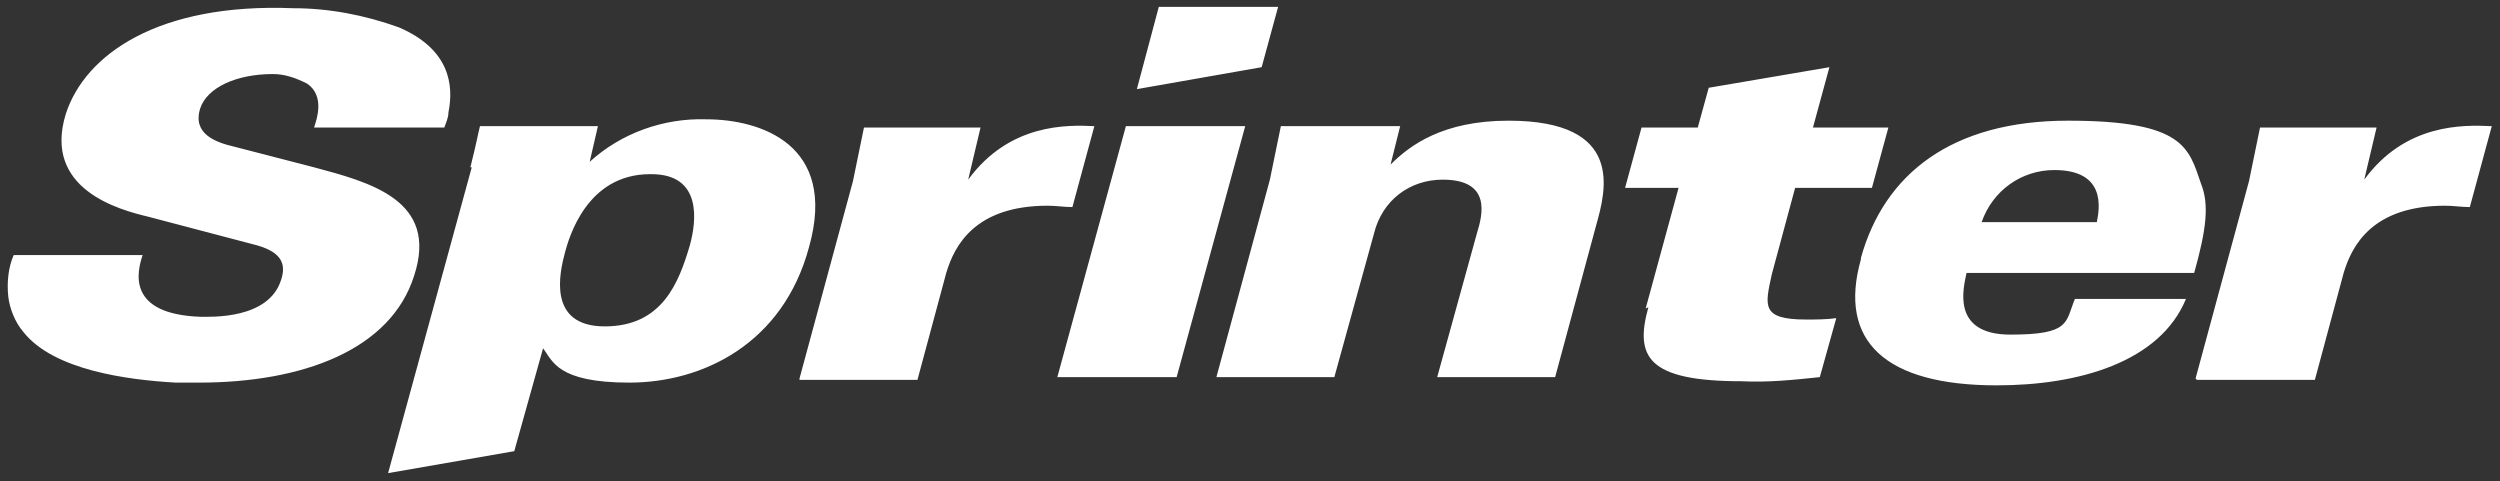 <?xml version="1.0" encoding="UTF-8"?>
<svg xmlns="http://www.w3.org/2000/svg" id="Capa_1" data-name="Capa 1" version="1.1" viewBox="0 0 182.3 35.1">
  <rect x="0" y="0" width="182.3" height="35.1" fill="#333333" stroke="none"/>
  <defs>
    <style>
      .cls-1 {
        fill: #fff;
        stroke-width: 0px;
      }
    </style>
  </defs>
  <g id="Sprinter">
    <path id="Unión_13" data-name="Unión 13" class="cls-1" d="M34.3,12.2c.5-2,.5-2.2.7-3h8.6l-.6,2.6c2.3-2.1,5.4-3.2,8.5-3.1,3.9,0,9.6,1.8,7.5,9.3-1.9,7.1-7.8,9.9-13.1,9.9s-5.6-1.6-6.3-2.5l-2.1,7.5-9.2,1.6,6.1-22.3ZM47.4,12.7c-4.6,0-5.9,4.6-6.2,5.7-.4,1.5-1.3,5.4,2.9,5.4s5.4-3.2,6.2-5.9c.5-1.8.9-5.2-2.8-5.2h0ZM135.7,18.8c1.7-6.1,6.6-10,15.1-10s8.8,2,9.7,4.6c.6,1.5.4,3.3-.5,6.5h-16.6c-.2,1-1.2,4.5,3.2,4.5s4-.9,4.7-2.6h8.1c-1.9,4.6-7.8,6.3-13.8,6.3-8.1,0-11.6-3.2-9.9-9.2h0ZM144.5,16.2h8.4c.2-1,.7-3.8-3.1-3.8-2.4,0-4.5,1.5-5.3,3.8h0ZM12.8,27.9c-3.5-.2-8.9-.9-11.1-3.7-.6-.7-1-1.7-1.1-2.6-.1-1,0-2.1.4-3h9.4c-.4,1.2-1.2,4.3,4.2,4.5.8,0,5,.2,5.9-2.7.4-1.2,0-2.1-2.1-2.6l-7.6-2c-2.1-.5-7.7-2-6-7.5C6.2,4,11.5.2,21.4.6c2.6,0,5.2.5,7.7,1.4,3.7,1.6,4,4.2,3.6,6.2,0,.4-.2.8-.3,1.1h-9.5c.2-.6.8-2.3-.5-3.2,0,0,0,0,0,0h0c-.8-.4-1.6-.7-2.5-.7-2.7,0-4.8,1-5.3,2.5-.6,1.9,1.2,2.5,2.5,2.8l5.8,1.5c4.1,1.1,9.1,2.4,7.3,7.9-1.7,5.4-8.1,7.8-15.7,7.8s-1.1,0-1.6,0ZM120,22.5l2.4-8.8h-3.9l1.2-4.4h4.1l.8-2.9,8.8-1.5-1.2,4.4h5.5l-1.2,4.4h-5.6l-1.7,6.3c-.5,2.3-.8,3.3,2.5,3.3.7,0,1.5,0,2.2-.1l-1.2,4.3c-1.9.2-3.8.4-5.7.3-6.9,0-7.8-1.8-6.8-5.4h0ZM160.1,27.6l3.9-14.4.8-3.9h8.5l-.9,3.8c3-4.1,7.2-4,9.3-3.9l-1.6,5.9c-.6,0-1.2-.1-1.8-.1-5.3,0-6.8,2.9-7.4,4.9l-2.1,7.8h-8.6ZM58.3,27.6l3.9-14.4.8-3.9h8.5l-.9,3.8c3-4.1,7.2-4,9.2-3.9,0,0-1.6,5.9-1.6,5.9-.6,0-1.2-.1-1.8-.1-5.3,0-6.8,2.9-7.4,4.9l-2.1,7.8h-8.6ZM77.1,27.5l5-18.3h8.7l-5,18.3h-8.7ZM104.8,27.5l2.9-10.5c.4-1.3,1.1-3.9-2.5-3.9-2.4,0-4.4,1.5-5,3.9l-2.9,10.5h-8.6l3.9-14.4.8-3.9h8.7l-.7,2.8c1.4-1.4,3.8-3.2,8.6-3.2,8.5,0,7.1,5.1,6.4,7.6l-3,11.1h-8.7ZM84.5.5h8.7l-1.2,4.4-9.1,1.6,1.6-6Z"></path>
  </g>
</svg>
